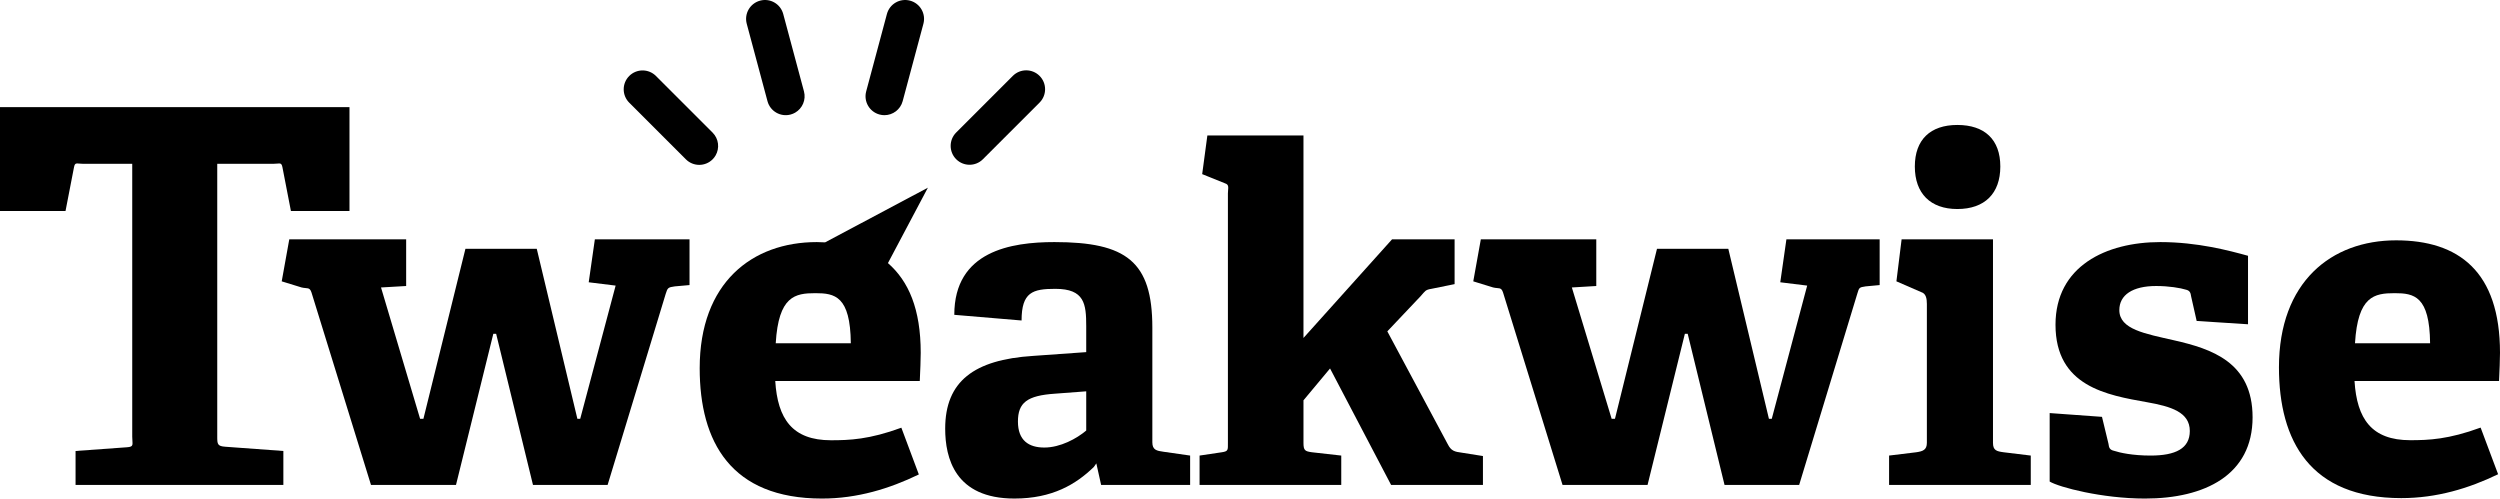 <svg xmlns="http://www.w3.org/2000/svg" id="Tweakwise" viewBox="0 0 2248.13 448.322"><path d="M195.358,392.664v-245.388h50.989c5.242,0,6.677-1.659,7.631,3.119l7.631,39.35h52.663v-93.432H0v93.432h58.918l7.631-39.35c.945-4.778,2.381-3.119,7.631-3.119h44.734v245.388c0,7.158,1.941,9.066-4.736,9.539l-46.227,3.343v30.521h186.864v-30.521l-52.141-3.816c-7.158-.481-7.316-2.38-7.316-9.066h0Z"></path><path d="M529.397,253.837l24.212,2.985-31.852,119.789h-2.546l-36.53-152.889h-64.135l-37.791,152.889h-2.978l-35.149-118.112,22.607-1.305v-41.966h-105.103l-6.802,37.764,17.842,5.491c5.101,1.278,7.225-.612,8.917,4.489l53.518,173.096h76.445l33.561-135.901h2.546l33.121,135.901h67.113l52.24-171.833c1.7-5.524,2.215-5.859,8.163-6.706l13.255-1.181v-41.12h-85.129l-5.524,38.61h-0Z"></path><path d="M1036.248,397.773v-103.204c0-59.457-23.449-76.875-88.016-76.875-39.068,0-90.079,8.071-90.079,65.412l60.501,5.093c0-25.482,9.955-28.459,30.343-28.459,26.328,0,27.794,13.594,27.794,33.551v23.358l-47.873,3.401c-53.087,3.401-78.948,22.935-78.948,65.413,0,26.328,8.741,62.858,62.251,62.858,33.975,0,55.34-12.741,71.473-28.459l2.184-3.154,4.309,19.358h80.036v-26.399l-23.785-3.401c-6.37-.846-10.19-1.692-10.19-8.494h0ZM976.791,387.156c-8.494,7.216-23.238,15.296-37.687,15.296-14.01,0-23.721-6.37-23.721-23.358,0-16.996,8.19-23.367,33.248-25.067l28.16-2.123v35.253h0Z"></path><path d="M1301.914,399.474l-54.364-101.503,30.151-31.852c3.824-4.247,3.923-5.524,9.439-6.378l20.911-4.247v-40.267h-56.255l-79.647,88.683V121.795h-86.423l-4.661,34.786,20.488,8.262c4.247,1.269,2.646,4.436,2.646,9.105v224.257c0,6.37.427,7.639-5.52,8.494l-19.961,2.969v26.399h127.408v-26.399l-26.332-2.969c-6.37-.855-7.644-1.709-7.644-8.494v-38.231l23.897-28.635,54.895,104.728h82.591v-25.976l-18.783-2.978c-6.793-.846-9.867-1.692-12.836-7.639h0Z"></path><path d="M1600.906,253.837l24.205,2.985-31.852,119.789h-2.546l-36.53-152.889h-64.127l-37.799,152.889h-2.978l-35.788-118.112,21.968-1.305v-41.966h-103.825l-6.793,37.764,17.834,5.491c5.101,1.278,7.225-.612,8.917,4.489l53.518,173.096h76.453l33.552-135.901h2.546l33.129,135.901h67.104l52.24-171.833c1.7-5.524,1.577-5.859,7.525-6.706l12.616-1.181v-41.12h-83.851l-5.517,38.61h0Z"></path><path d="M1760.14,187.966c24.636,0,38.654-14.018,38.654-38.222s-14.019-37.376-38.654-37.376c-24.204,0-38.222,13.164-38.222,37.376s14.018,38.222,38.222,38.222Z"></path><path d="M1792.2,398.205v-182.978h-82.177l-4.669,37.764,22.4,9.738c4.247,1.278,4.989,5.929,4.989,10.606v124.87c0,6.37-3.612,7.639-9.56,8.494l-24.416,2.969v26.399h127.408v-26.399l-24.416-2.969c-6.37-.855-9.56-1.709-9.56-8.494h0Z"></path><path d="M1955.075,306.033c-25.904-5.939-49.263-9.771-49.263-27.174,0-13.595,11.887-21.666,33.13-21.666,11.462,0,21.657,1.7,27.181,3.401,2.969.846,3.815,2.546,4.247,5.94l4.986,22.088,46.177,2.978v-61.588c-16.988-4.671-45.331-12.318-78.883-12.318-48.84,0-94.235,21.665-94.235,74.321,0,55.641,46.533,63.288,82.217,69.659,21.657,3.824,38.555,8.925,38.555,25.913,0,15.71-12.787,22.081-35.3,22.081-16.142,0-27.631-2.555-32.724-4.247-3.824-.846-4.689-2.555-5.112-6.37l-5.842-24.204-47.047-3.401v61.58c8.494,5.093,47.04,15.296,85.693,15.296,53.932,0,96.777-21.235,96.777-73.061,0-49.686-37.006-61.58-70.558-69.228v0h0Z"></path><path d="M2248.13,317.333c0-73.484-37.376-101.213-93.441-101.213-58.188,0-105.335,37.317-105.335,114.193,0,66.25,28.036,117.614,110.005,117.614,31.852,0,60.734-8.728,87.07-21.469l-15.719-41.948c-28.882,10.617-46.716,11.339-63.281,11.339-34.83,0-47.993-19.24-50.116-53.216h129.962c.423-8.494.855-20.209.855-25.301h0ZM2117.736,308.659c2.546-42.469,17.419-45.024,35.677-45.024,17.418,0,31.428,2.555,31.852,45.024h-67.529Z"></path><path d="M871.871,148.167c4.346,0,8.693-1.659,12.011-4.976l50.946-50.93c6.636-6.636,6.636-17.395,0-24.03-6.635-6.636-17.386-6.628-24.021-.009l-50.947,50.946c-6.635,6.636-6.635,17.386,0,24.022,3.318,3.318,7.665,4.976,12.011,4.976h0Z"></path><path d="M790.922,102.986c1.476.398,2.953.589,4.405.589,7.498,0,14.367-5.01,16.398-12.6l18.647-69.585c2.43-9.066-2.945-18.381-12.011-20.803-9.091-2.439-18.373,2.953-20.803,12.011l-18.646,69.585c-2.431,9.066,2.944,18.372,12.01,20.803h-0Z"></path><path d="M690.158,90.975c2.422,9.066,11.738,14.441,20.804,12.011,1.476-.39,2.845-.971,4.097-1.692,6.494-3.75,9.937-11.522,7.913-19.111l-18.655-69.585c-2.422-9.066-11.737-14.45-20.803-12.011-9.082,2.439-14.433,11.745-12.01,20.803l18.654,69.585h0Z"></path><path d="M643.509,139.757c3.757-6.487,2.845-14.947-2.696-20.505l-50.955-50.938c-6.627-6.635-17.385-6.635-24.021,0-6.644,6.661-6.619,17.395,0,24.022l50.955,50.938c6.628,6.645,17.386,6.645,24.022,0,1.078-1.078,1.982-2.256,2.696-3.516h0Z"></path><path d="M741.979,217.947c-2.459-.124-4.915-.252-7.452-.252-58.188,0-105.327,36.529-105.327,113.406,0,66.25,28.028,117.222,109.997,117.222,31.86,0,60.734-8.925,87.07-21.666l-15.719-42.046c-28.874,10.617-46.716,11.292-63.281,11.292-34.821,0-47.994-19.291-50.117-53.267h129.963c.431-8.494.846-20.209.846-25.301,0-39.429-10.841-64.466-29.475-80.749l35.92-67.811-92.425,49.174h0ZM697.573,308.659c2.546-42.469,17.411-45.024,35.676-45.024,17.419,0,31.437,2.555,31.852,45.024h-67.528Z"></path></svg>
